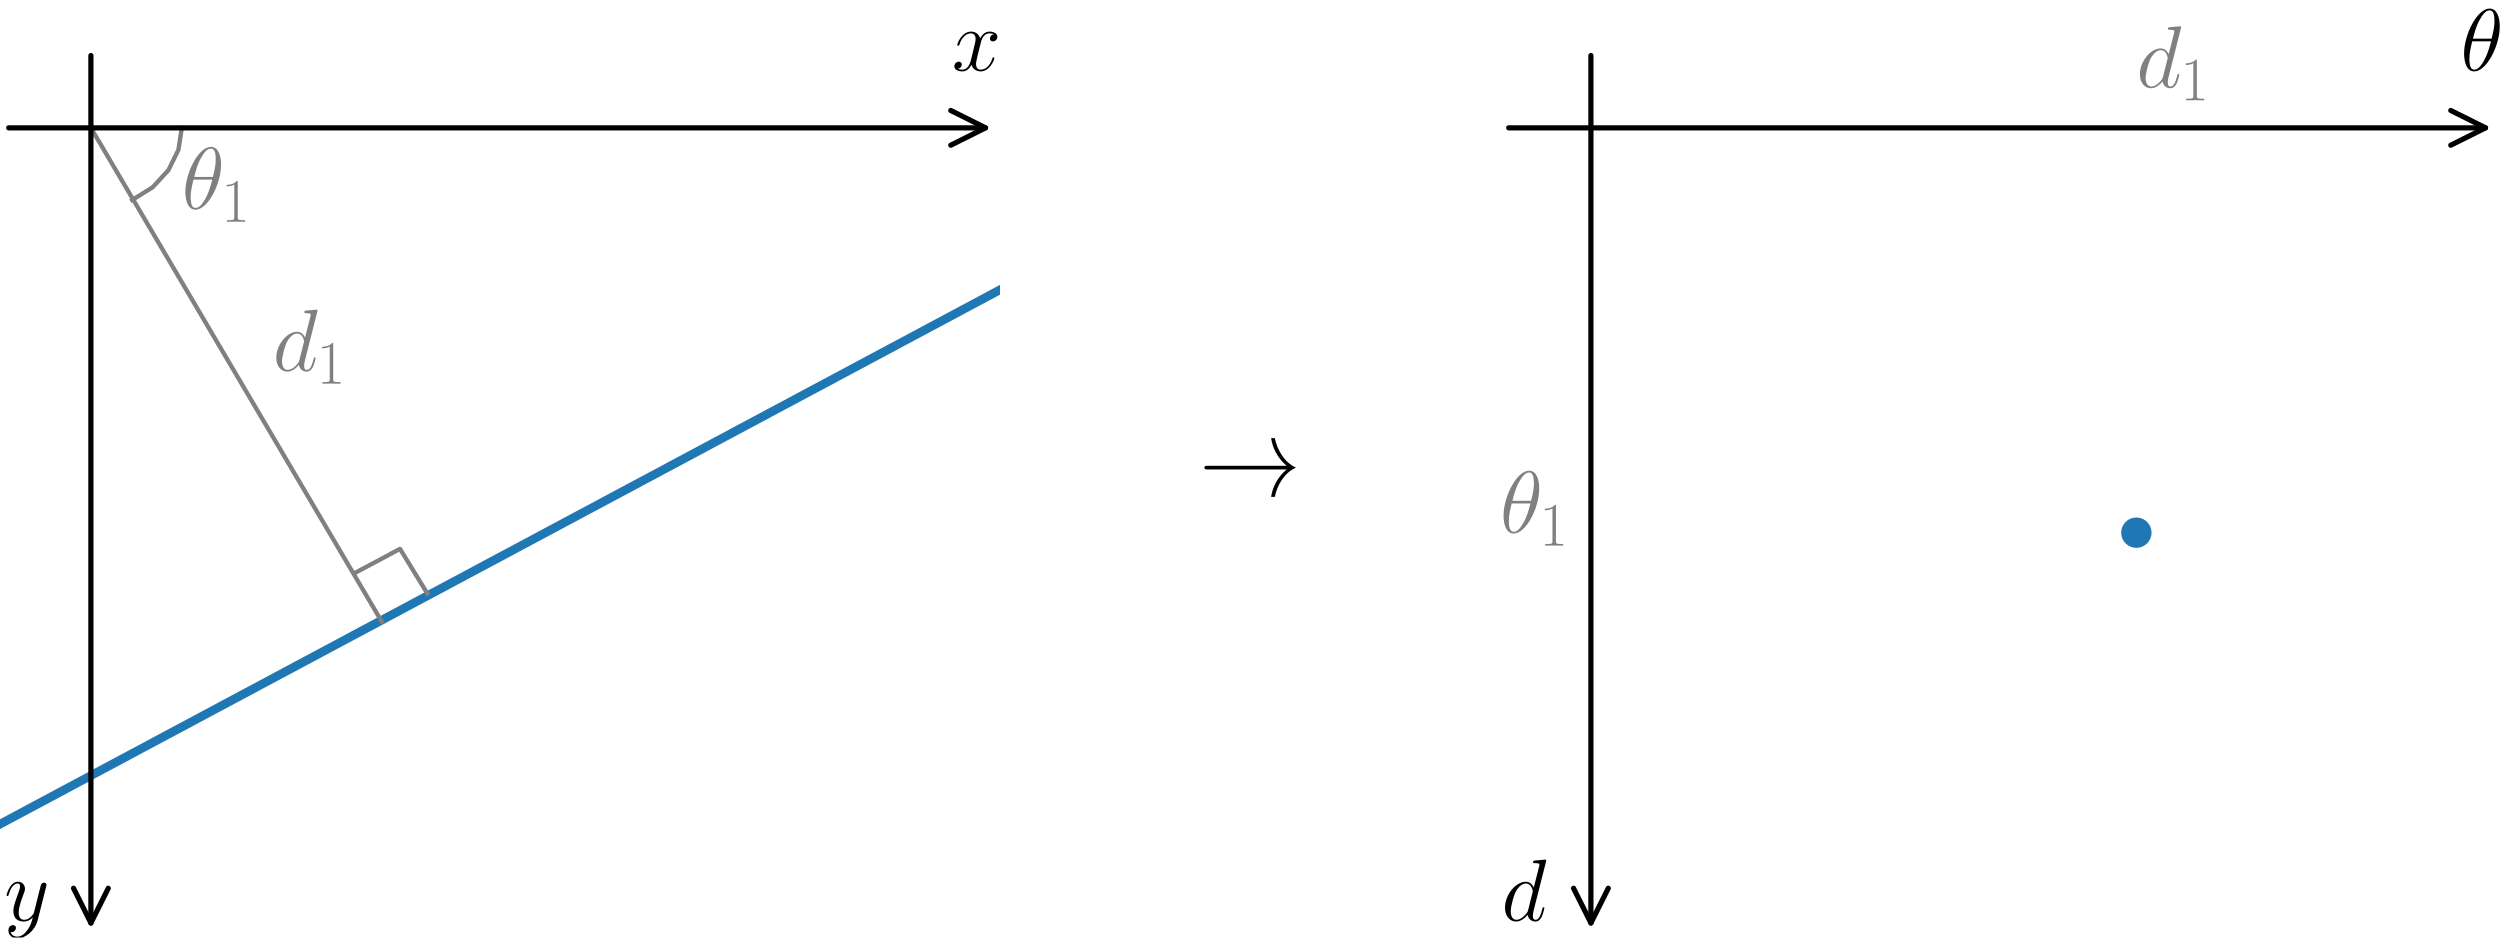 <?xml version="1.0" encoding="utf-8" standalone="no"?>
<!DOCTYPE svg PUBLIC "-//W3C//DTD SVG 1.1//EN"
  "http://www.w3.org/Graphics/SVG/1.1/DTD/svg11.dtd">
<svg height="216pt" version="1.1" viewBox="0 0 576 216" width="576pt" xmlns="http://www.w3.org/2000/svg" xmlns:xlink="http://www.w3.org/1999/xlink">
 <defs>
  <style type="text/css">*{stroke-linecap:butt;stroke-linejoin:round;}</style>
 </defs>
 <g id="figure_1">
  <g id="patch_1">
   <path d="M 0 216 
L 576 216 
L 576 0 
L 0 0 
z
" style="fill:#ffffff;"/>
  </g>
  <g id="axes_1">
   <g id="text_1">
    <!-- → -->
    <g transform="translate(276.16 114.475)scale(0.26 -0.26)">
     <defs>
      <path d="M 4032 3264 
C 4096 2818 4288 2405 4570 2057 
C 4666 1934 4781 1837 4890 1728 
L 486 1728 
C 410 1728 320 1715 320 1625 
C 320 1535 410 1523 486 1523 
L 4890 1523 
C 4781 1414 4666 1318 4570 1196 
C 4288 851 4096 441 4032 0 
L 4237 0 
C 4378 672 4762 1331 5402 1619 
L 5402 1631 
C 4787 1908 4371 2599 4237 3264 
L 4032 3264 
z
" id="SFSS3583-19" transform="scale(0.016)"/>
     </defs>
     <use transform="scale(0.996)" xlink:href="#SFSS3583-19"/>
    </g>
   </g>
  </g>
  <g id="axes_2">
   <g id="line2d_1">
    <path clip-path="url(#pd4420e5855)" d="M 0 189.884 
L 230.4 66.764 
" style="fill:none;stroke:#1f77b4;stroke-linecap:square;stroke-width:2;"/>
   </g>
   <g id="line2d_2">
    <path clip-path="url(#pd4420e5855)" d="M 20.945 29.455 
L 87.971 143.247 
" style="fill:none;stroke:#808080;stroke-linecap:square;"/>
   </g>
   <g id="line2d_3">
    <path clip-path="url(#pd4420e5855)" d="M 81.687 132.055 
L 92.16 126.458 
L 98.444 136.718 
" style="fill:none;stroke:#808080;stroke-linecap:square;"/>
   </g>
   <g id="line2d_4">
    <path clip-path="url(#pd4420e5855)" d="M 41.891 29.455 
L 41.104 34.52 
L 38.802 39.205 
L 35.158 43.157 
L 30.446 46.08 
" style="fill:none;stroke:#808080;stroke-linecap:square;"/>
   </g>
   <g id="patch_2">
    <path d="M 2 29.455 
Q 115.202 29.455 227.061 29.455 
" style="fill:none;stroke:#000000;stroke-linecap:round;stroke-width:1.2;"/>
    <path d="M 219.061 25.455 
L 227.061 29.455 
L 219.061 33.455 
" style="fill:none;stroke:#000000;stroke-linecap:round;stroke-width:1.2;"/>
   </g>
   <g id="text_2">
    <!-- $x$ -->
    <g transform="translate(219.313 16.252)scale(0.2 -0.2)">
     <defs>
      <path d="M 3034 2624 
C 2829 2585 2752 2431 2752 2310 
C 2752 2156 2874 2105 2963 2105 
C 3155 2105 3290 2271 3290 2444 
C 3290 2694 2982 2816 2714 2816 
C 2323 2816 2106 2451 2048 2329 
C 1901 2790 1504 2816 1389 2816 
C 736 2816 390 1993 390 1849 
C 390 1823 416 1790 461 1790 
C 512 1790 525 1829 538 1855 
C 755 2572 1184 2687 1370 2687 
C 1658 2687 1715 2438 1715 2284 
C 1715 2143 1677 1993 1600 1678 
L 1382 778 
C 1286 390 1101 64 762 64 
C 730 64 570 64 435 126 
C 666 166 717 358 717 435 
C 717 563 621 640 499 640 
C 346 640 179 505 179 300 
C 179 57 480 -64 755 -64 
C 1062 -64 1280 153 1414 415 
C 1517 64 1837 -64 2074 -64 
C 2726 -64 3072 751 3072 896 
C 3072 929 3046 955 3008 955 
C 2950 955 2944 922 2925 870 
C 2752 300 2381 64 2093 64 
C 1869 64 1747 204 1747 467 
C 1747 607 1773 712 1875 1146 
L 2099 2039 
C 2195 2425 2413 2687 2707 2687 
C 2720 2687 2899 2687 3034 2624 
z
" id="CMMI12-78" transform="scale(0.016)"/>
     </defs>
     <use transform="scale(0.996)" xlink:href="#CMMI12-78"/>
    </g>
   </g>
   <g id="patch_3">
    <path d="M 20.945 12.801 
Q 20.945 113.4 20.945 212.658 
" style="fill:none;stroke:#000000;stroke-linecap:round;stroke-width:1.2;"/>
    <path d="M 24.945 204.658 
L 20.945 212.658 
L 16.945 204.658 
" style="fill:none;stroke:#000000;stroke-linecap:round;stroke-width:1.2;"/>
   </g>
   <g id="text_3">
    <!-- $y$ -->
    <g transform="translate(0.96 212.124)scale(0.2 -0.2)">
     <defs>
      <path d="M 1683 -673 
C 1510 -921 1261 -1152 947 -1152 
C 870 -1152 563 -1139 467 -826 
C 486 -833 518 -833 531 -833 
C 723 -833 851 -666 851 -519 
C 851 -372 730 -320 634 -320 
C 531 -320 307 -397 307 -711 
C 307 -1050 582 -1280 947 -1280 
C 1587 -1280 2234 -673 2413 -7 
L 3040 2483 
C 3046 2515 3059 2553 3059 2591 
C 3059 2687 2982 2752 2886 2752 
C 2829 2752 2694 2726 2643 2534 
L 2170 657 
C 2138 542 2138 530 2086 459 
C 1958 281 1747 64 1440 64 
C 1082 64 1050 415 1050 587 
C 1050 951 1222 1443 1395 1902 
C 1466 2087 1504 2177 1504 2305 
C 1504 2573 1312 2816 998 2816 
C 410 2816 173 1890 173 1838 
C 173 1813 198 1781 243 1781 
C 301 1781 307 1807 333 1896 
C 486 2432 730 2687 979 2687 
C 1037 2687 1146 2687 1146 2477 
C 1146 2311 1075 2126 979 1883 
C 666 1047 666 836 666 683 
C 666 76 1101 -64 1421 -64 
C 1606 -64 1837 -7 2061 230 
L 2067 223 
C 1971 -141 1907 -359 1683 -673 
z
" id="CMMI12-79" transform="scale(0.016)"/>
     </defs>
     <use transform="scale(0.996)" xlink:href="#CMMI12-79"/>
    </g>
   </g>
   <g id="text_4">
    <!-- $d_1$ -->
    <g style="fill:#808080;" transform="translate(62.836 85.418)scale(0.2 -0.2)">
     <defs>
      <path d="M 3219 4255 
C 3226 4281 3238 4319 3238 4351 
C 3238 4416 3174 4416 3162 4416 
C 3155 4416 2842 4390 2810 4383 
C 2701 4377 2605 4364 2490 4358 
C 2330 4345 2285 4339 2285 4223 
C 2285 4159 2336 4159 2426 4159 
C 2739 4159 2746 4103 2746 4040 
C 2746 4002 2733 3951 2726 3932 
L 2336 2394 
C 2266 2560 2093 2816 1760 2816 
C 1037 2816 256 1883 256 938 
C 256 306 627 -64 1062 -64 
C 1414 -64 1715 210 1894 421 
C 1958 44 2259 -64 2451 -64 
C 2643 -64 2797 51 2912 281 
C 3014 498 3104 887 3104 913 
C 3104 945 3078 970 3040 970 
C 2982 970 2976 938 2950 842 
C 2854 466 2733 64 2470 64 
C 2285 64 2272 230 2272 357 
C 2272 383 2272 517 2317 696 
L 3219 4255 
z
M 1926 759 
C 1894 651 1894 638 1805 517 
C 1664 338 1382 64 1082 64 
C 819 64 672 300 672 676 
C 672 1028 870 1743 992 2011 
C 1210 2458 1510 2687 1760 2687 
C 2182 2687 2266 2164 2266 2113 
C 2266 2107 2246 2024 2240 2011 
L 1926 759 
z
" id="CMMI12-64" transform="scale(0.016)"/>
      <path d="M 1702 4083 
C 1702 4217 1696 4224 1606 4224 
C 1357 3927 979 3833 621 3820 
C 602 3820 570 3820 563 3808 
C 557 3795 557 3782 557 3648 
C 755 3648 1088 3686 1344 3839 
L 1344 467 
C 1344 243 1331 166 781 166 
L 589 166 
L 589 0 
C 896 6 1216 12 1523 12 
C 1830 12 2150 6 2458 0 
L 2458 166 
L 2266 166 
C 1715 166 1702 236 1702 467 
L 1702 4083 
z
" id="CMR17-31" transform="scale(0.016)"/>
     </defs>
     <use transform="scale(0.996)" xlink:href="#CMMI12-64"/>
     <use transform="translate(50.689 -14.944)scale(0.697)" xlink:href="#CMR17-31"/>
    </g>
   </g>
   <g id="text_5">
    <!-- $\theta_1$ -->
    <g style="fill:#808080;" transform="translate(41.891 48.109)scale(0.2 -0.2)">
     <defs>
      <path d="M 2835 3200 
C 2835 3849 2630 4480 2106 4480 
C 1210 4480 256 2615 256 1215 
C 256 922 320 -64 992 -64 
C 1862 -64 2835 1755 2835 3200 
z
M 896 2304 
C 992 2679 1126 3213 1382 3665 
C 1594 4046 1818 4351 2099 4351 
C 2310 4351 2451 4173 2451 3563 
C 2451 3334 2432 3016 2246 2304 
L 896 2304 
z
M 2202 2112 
C 2042 1488 1907 1088 1677 687 
C 1491 362 1267 64 998 64 
C 800 64 640 216 640 846 
C 640 1259 742 1692 845 2112 
L 2202 2112 
z
" id="CMMI12-12" transform="scale(0.016)"/>
     </defs>
     <use transform="scale(0.996)" xlink:href="#CMMI12-12"/>
     <use transform="translate(45.46 -14.944)scale(0.697)" xlink:href="#CMR17-31"/>
    </g>
   </g>
  </g>
  <g id="axes_3">
   <g id="line2d_5">
    <path clip-path="url(#p74dbe99164)" d="M 492.218 122.727 
" style="fill:none;stroke:#1f77b4;stroke-linecap:square;stroke-width:1.5;"/>
    <defs>
     <path d="M 0 3 
C 0.796 3 1.559 2.684 2.121 2.121 
C 2.684 1.559 3 0.796 3 0 
C 3 -0.796 2.684 -1.559 2.121 -2.121 
C 1.559 -2.684 0.796 -3 0 -3 
C -0.796 -3 -1.559 -2.684 -2.121 -2.121 
C -2.684 -1.559 -3 -0.796 -3 0 
C -3 0.796 -2.684 1.559 -2.121 2.121 
C -1.559 2.684 -0.796 3 0 3 
z
" id="m3d2d215c15" style="stroke:#1f77b4;"/>
    </defs>
    <g clip-path="url(#p74dbe99164)">
     <use style="fill:#1f77b4;stroke:#1f77b4;" x="492.218" xlink:href="#m3d2d215c15" y="122.727"/>
    </g>
   </g>
   <g id="patch_4">
    <path d="M 347.6 29.455 
Q 460.802 29.455 572.661 29.455 
" style="fill:none;stroke:#000000;stroke-linecap:round;stroke-width:1.2;"/>
    <path d="M 564.661 25.455 
L 572.661 29.455 
L 564.661 33.455 
" style="fill:none;stroke:#000000;stroke-linecap:round;stroke-width:1.2;"/>
   </g>
   <g id="text_6">
    <!-- $\theta$ -->
    <g transform="translate(566.908 16.252)scale(0.2 -0.2)">
     <use transform="scale(0.996)" xlink:href="#CMMI12-12"/>
    </g>
   </g>
   <g id="patch_5">
    <path d="M 366.545 12.801 
Q 366.545 113.4 366.545 212.658 
" style="fill:none;stroke:#000000;stroke-linecap:round;stroke-width:1.2;"/>
    <path d="M 370.545 204.658 
L 366.545 212.658 
L 362.545 204.658 
" style="fill:none;stroke:#000000;stroke-linecap:round;stroke-width:1.2;"/>
   </g>
   <g id="text_7">
    <!-- $d$ -->
    <g transform="translate(345.935 212.124)scale(0.2 -0.2)">
     <use transform="scale(0.996)" xlink:href="#CMMI12-64"/>
    </g>
   </g>
   <g id="text_8">
    <!-- $d_1$ -->
    <g style="fill:#808080;" transform="translate(492.218 20.127)scale(0.2 -0.2)">
     <use transform="scale(0.996)" xlink:href="#CMMI12-64"/>
     <use transform="translate(50.689 -14.944)scale(0.697)" xlink:href="#CMR17-31"/>
    </g>
   </g>
   <g id="text_9">
    <!-- $\theta_1$ -->
    <g style="fill:#808080;" transform="translate(345.6 122.727)scale(0.2 -0.2)">
     <use transform="scale(0.996)" xlink:href="#CMMI12-12"/>
     <use transform="translate(45.46 -14.944)scale(0.697)" xlink:href="#CMR17-31"/>
    </g>
   </g>
  </g>
 </g>
 <defs>
  <clipPath id="pd4420e5855">
   <rect height="205.2" width="230.4" x="0" y="10.8"/>
  </clipPath>
  <clipPath id="p74dbe99164">
   <rect height="205.2" width="230.4" x="345.6" y="10.8"/>
  </clipPath>
 </defs>
</svg>

